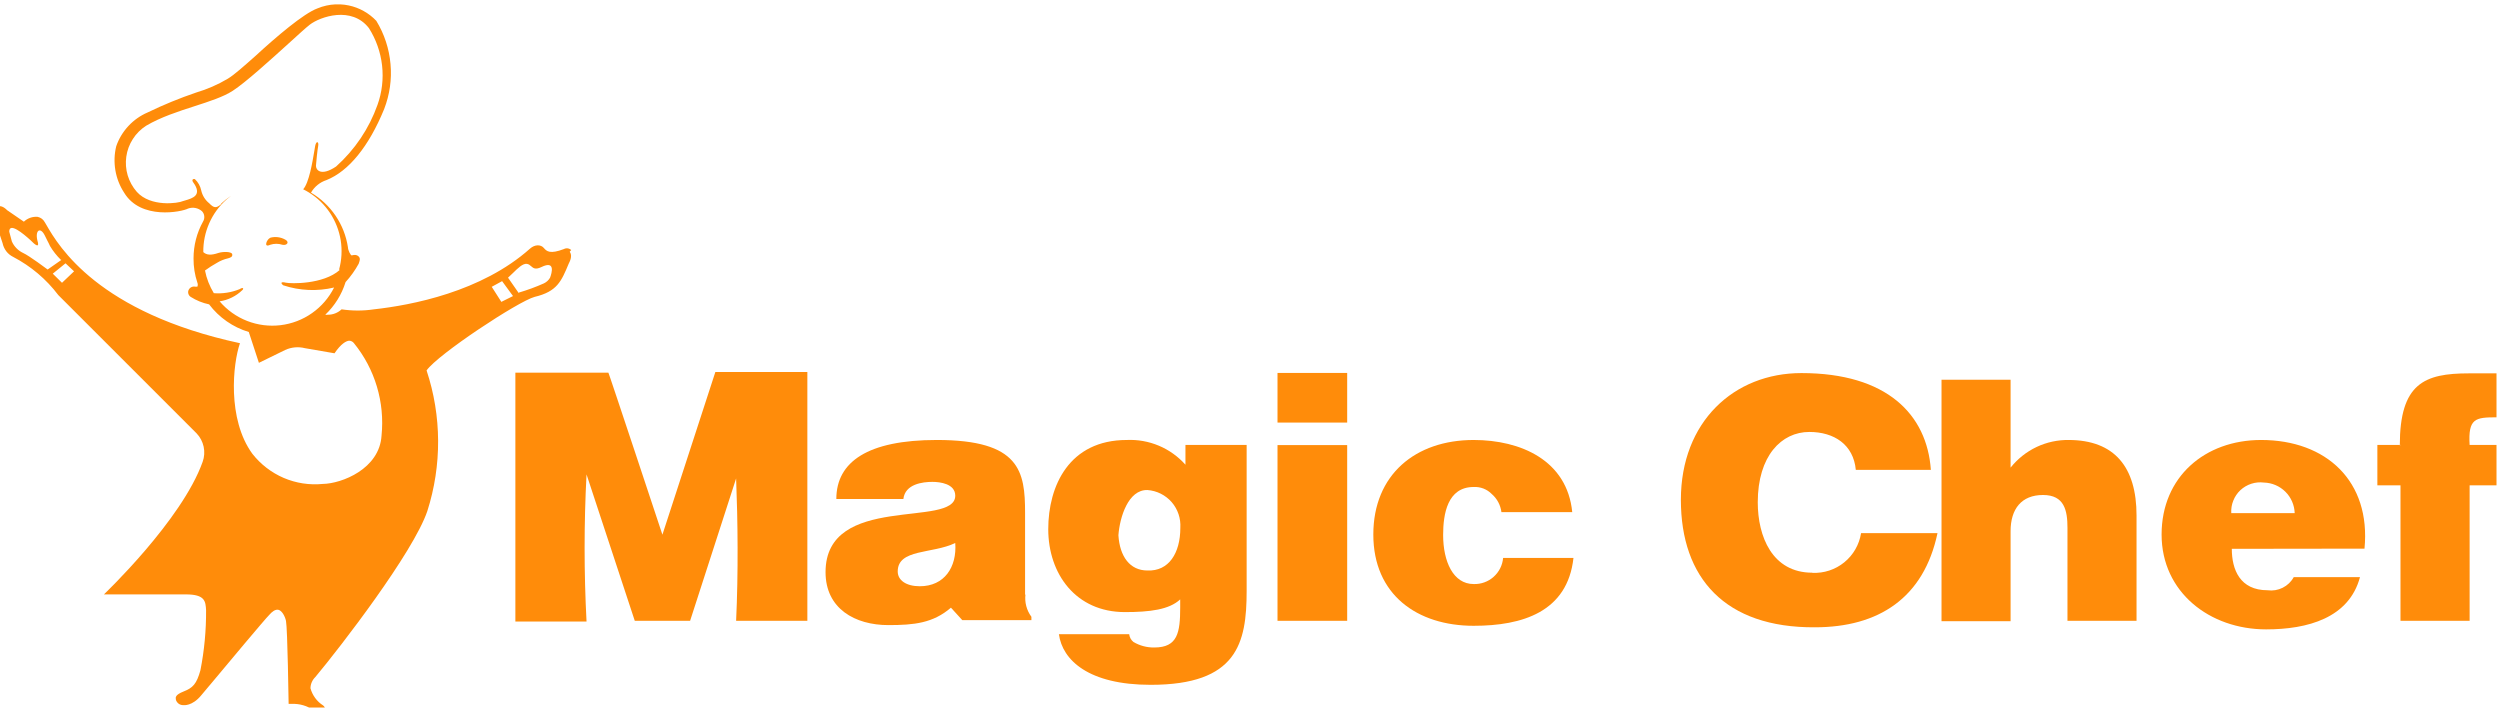 <?xml version="1.0" encoding="UTF-8"?>
<!DOCTYPE svg PUBLIC "-//W3C//DTD SVG 1.1//EN" "http://www.w3.org/Graphics/SVG/1.1/DTD/svg11.dtd">
<!-- Creator: CorelDRAW 2021.5 -->
<svg xmlns="http://www.w3.org/2000/svg" xml:space="preserve" width="96.04mm" height="27.181mm" version="1.1" style="shape-rendering:geometricPrecision; text-rendering:geometricPrecision; image-rendering:optimizeQuality; fill-rule:evenodd; clip-rule:evenodd"
viewBox="0 0 9604 2718.1"
 xmlns:xlink="http://www.w3.org/1999/xlink"
 xmlns:xodm="http://www.corel.com/coreldraw/odm/2003">
 <defs>
  <style type="text/css">
   <![CDATA[
    .fil0 {fill:#FF8C0A}
   ]]>
  </style>
 </defs>
 <g id="Слой_x0020_1">
  <g id="_1842565716240">
   <path class="fil0" d="M1038.1 913.74c-12.69,4.27 -27.71,39.87 0,26.57 15.29,-4.99 31.56,-4.99 46.85,0 17.87,3.74 27.94,-10.6 11.13,-19.67 -17.61,-9.91 -38.31,-12.65 -57.98,-7.39l0 0.49zm250.51 -896.97l18.59 0c10.96,0.5 21.92,1.89 32.74,4.19 40.4,8.54 77.11,29.12 105.62,59.01 30.8,50.35 49.43,107.1 54.62,165.88 5.45,58.77 -3.13,117.96 -24.36,172.96 -59,144.46 -136.64,238.99 -221.56,272.99 -25.12,8.12 -46.35,25.34 -59.58,48.33 37.81,22.22 69.94,52.48 94.53,88.69 24.58,36.17 40.63,77.34 47.34,120.52 0,11.67 10.63,32.97 15.05,31.91l0.23 -0.12 0.54 -0.19c5.18,-1.29 16.8,-4.34 25.61,4.54 7.24,7.12 3.62,16.58 1.56,22.68 -0.8,2.13 -1.56,3.85 -1.56,4.91 -13.99,25.46 -30.8,49.17 -50.47,70.67 -14.78,47.76 -41.69,90.94 -77.9,125.32 3.08,0.61 6.21,0.61 9.56,0 19.67,0.27 38.58,-7.16 53.06,-20.69 41.16,6.17 83.09,6.17 124.26,0 143.92,-15.94 413.13,-66.94 599.52,-233.16 19.13,-17 41.96,-15.97 53.09,-2.66 11.13,13.26 24.05,24.43 77.11,4.26 4.42,-2.4 9.6,-3.35 14.52,-2.66 5.18,0.68 9.83,2.89 13.46,6.4l-5.68 6.86c4.68,5.34 10.1,19.67 -3.09,44.06l-0.54 1.07c-28.47,68.42 -44.51,107.41 -131.23,128.03 -62.66,17 -370.71,219.85 -414.96,282.51 58.24,175.41 59,364.73 2.82,540.63 -54.35,159.36 -334.2,522.6 -430.21,637.29 -11.66,11.36 -18.41,26.84 -18.64,43.07 7.47,27.18 24.59,50.66 48.41,65.87 10.06,8.46 10.06,17 6.21,22.83 -0.66,0.77 -1.39,1.48 -2.16,2.13l-28.25 0 -12.09 -6.4c-24.58,-17.15 -54.35,-25.73 -84.39,-24.43l-11.62 0c0,0 -4.16,-288.38 -10.1,-318.61 -3.62,-17.57 -15.25,-38.84 -28.21,-42.54 -12.69,-3.69 -26.37,7.97 -35.98,19.14 -15.05,14.44 -162.33,190.73 -229.11,270.73l0 0.08 -0.23 0.04c-16.35,19.74 -27.98,33.61 -31.63,37.73 -35.45,43.53 -68.84,38.23 -68.84,38.23 -6.21,0.31 -12.43,-1.45 -17.61,-4.95 -5.15,-3.59 -9.03,-8.73 -11.13,-14.72l0 -0.61 -0.23 -0.65c-1.56,-8.72 -3.39,-18.48 30.04,-31.67 34.91,-13.8 49.39,-28.13 64.18,-81.26 14.98,-76.08 22.26,-153.49 21.73,-230.98l0 -0.12c-2.06,-33.92 -3.62,-60.45 -77.91,-60.45l-314.53 0c0,0 299.51,-284.68 379.25,-509.3 6.75,-18.6 8,-38.72 3.89,-58.05 -4.19,-19.32 -13.49,-37.12 -27.22,-51.38l-531.17 -531.1c-46.05,-61.06 -105.36,-111.1 -173.16,-146.55 -10.37,-5.07 -19.71,-12.5 -26.68,-21.73 -6.98,-9.22 -11.93,-19.97 -14.26,-31.37l-23.29 -70.18 0 -65.05c1.01,-2.17 2.2,-3.75 3.62,-4.5 10.1,-5.3 23.06,-1.03 37.28,13.3l64.19 44.1c7.01,-6.67 15.51,-11.81 24.58,-15.01 9.07,-3.21 18.91,-4.43 28.47,-3.59 5.99,1.34 11.4,3.89 16.36,7.55 4.65,3.74 8.53,8.39 11.35,13.72l5.95 10.06c47.15,82.33 199.08,336.72 743.48,454.11 -27.18,77.53 -49.93,291.01 47.65,424.84 31.82,40.55 73.25,72.42 120.36,92.66 47.38,20.24 98.88,28.16 150.14,23.13 72.73,-1.06 218.25,-57.93 225.72,-185.89 12.96,-127.84 -25.12,-255.6 -106.38,-355.31 -2.1,-2.71 -4.88,-4.92 -8,-6.52 -3.09,-1.56 -6.48,-2.4 -9.84,-2.51 -11.17,0.53 -31.33,11.16 -56.45,48.33l-113.62 -19.63c-25.38,-6.44 -52.06,-4.04 -75.85,6.9l-100.97 49.39 -38.84 -118.42c-60.83,-18.37 -114.15,-55.53 -152.5,-106.23 -25.11,-5.22 -48.9,-14.9 -70.62,-28.66 -4.2,-2.67 -7.28,-6.71 -8.85,-11.47 -1.52,-4.77 -1.52,-9.91 0.54,-14.53 2.09,-4.84 5.71,-8.76 10.36,-11.2 4.65,-2.44 9.84,-3.17 14.98,-2.14l8.58 0c1.03,-2.4 1.52,-5.03 1.52,-7.66 0,-2.67 -0.49,-5.3 -1.52,-7.7 -10.1,-29.99 -15.02,-61.36 -14.75,-92.96 0,-49.59 12.39,-98.41 36.51,-141.79 3.85,-6.14 5.42,-13.42 4.65,-20.66 -0.53,-7.24 -3.88,-13.95 -8.84,-19.17 -7.2,-6.29 -16.05,-10.52 -25.35,-12.31 -9.3,-1.79 -18.86,-0.99 -27.94,2.21 -23.82,12.77 -182,45.13 -245.69,-61.06 -17.07,-26.11 -28.47,-55.38 -33.65,-86.14 -5.15,-30.65 -4.12,-62.09 3.35,-92.32 9.87,-28.81 25.92,-55.15 46.62,-77.49 20.69,-22.33 45.81,-40.06 73.79,-52.1 60.56,-29.35 122.96,-54.93 186.38,-76.5 42.73,-12.65 83.63,-30.49 121.67,-53.1 24.05,-14.33 62.13,-48.33 106.42,-87.62 78.93,-72.73 185.35,-163.59 238.37,-182.69 22.02,-9.15 45.32,-14.31 68.81,-15.4zm-400.95 735.36c-13.42,8.85 -26.15,18.87 -38,29.96l0.5 1.6c-19.67,17.54 -28.74,15.4 -46.35,-2.7 -15.52,-12.5 -26.42,-29.89 -30.76,-49.36 -3.39,-16.66 -11.93,-31.91 -24.36,-43.53 -6.97,-2.13 -13.22,2.67 -6.97,11.66 37.24,50.58 -1.87,61.83 -30.57,70.25 -3.09,0.84 -5.95,1.68 -8.54,2.52 -17.61,8.46 -123.76,23.89 -177.05,-35.57 -16.04,-18.29 -27.97,-39.83 -34.99,-63.12 -6.97,-23.32 -8.8,-47.91 -5.41,-72 3.36,-24.12 11.89,-47.22 25.12,-67.73 12.92,-20.47 30.53,-37.88 50.96,-51.03 56.22,-33.2 123.49,-54.97 186.16,-75.17 57.44,-18.56 110.8,-35.79 146.78,-59.19 49.43,-32.09 144.42,-118.24 215.12,-182.31 36.75,-33.5 67.01,-60.98 80.73,-71.58 39.87,-30.8 161,-72.72 227.32,13.3 27.45,43.42 44.75,92.51 50.47,143.58 5.68,51.08 -0.27,102.8 -17.61,151.17 -32.32,91.06 -87.25,172.47 -159.21,236.89 -59.54,39.79 -78.18,11.7 -77.15,-3.74 1.03,-15.36 5.45,-59.46 8.54,-75.43 3.13,-15.89 -6.97,-22.26 -11.62,0 -0.8,3.97 -2.1,10.94 -3.36,19.94 -6.74,40.7 -20.24,122.12 -42.73,146.55 7.51,3.7 14.76,7.78 22,12.2 32.36,20.05 59.8,46.84 80.99,78.48 21,31.67 34.99,67.5 41.17,105.01 5.98,37.54 3.89,75.96 -6.18,112.63l2.56 1.56c-63.16,56.3 -189.48,53.13 -207.08,48.9 -17.58,-4.27 -22.26,0 -10.11,10.1 63.16,20.93 130.78,23.86 195.46,8.47 -19.67,39.22 -48.63,72.99 -84.62,98.22 -35.75,25.27 -77.41,41.24 -120.9,46.5 -43.75,5.26 -87.78,-0.34 -128.64,-16.31 -40.93,-15.97 -77.18,-41.85 -105.65,-75.28 32.62,-4.88 62.92,-19.71 86.75,-42.54 7.24,-6.33 4.11,-13.26 -10.1,-4.19 -31.33,12.77 -65.26,18.07 -98.91,15.4 -16.28,-26.84 -27.98,-56.34 -33.89,-87.13 14.45,-10.68 29.73,-20.43 45.55,-29.2 13.19,-8.2 27.98,-14.14 42.96,-17.53 9.6,-2.67 18.14,-5.84 16.04,-15.9 -2.09,-10.14 -34.42,-10.67 -53.05,-4.8 -27.68,9.57 -45.29,8.5 -58.02,-3.16 -0.49,-38.04 7.28,-75.78 22.57,-110.58 15.24,-34.8 37.77,-65.9 66.24,-91.25 5.72,-5.1 11.67,-9.94 17.84,-14.56zm1001.37 349.68l39.83 -21.77 41.93 57.33 -44.79 22.29 -36.97 -57.85zm104.02 22.25c32.86,-9.68 65.25,-21.57 96.58,-35.56 9.8,-4.69 18.11,-12.31 23.52,-21.8 6.75,-18.03 21.23,-67.39 -33.12,-40.86 -23.29,11.21 -31.33,4.12 -39.6,-3.09 -4.65,-4.07 -9.07,-8.15 -16.55,-9.11 -15.55,-1.98 -34.45,16.58 -53.09,34.96 -6.48,6.32 -12.96,12.69 -19.17,18.1l41.43 59.54 0 -2.18zm-1741.38 -112.55l-48.94 39.83 35.44 35.03 46.35 -44.06 -32.85 -30.8zm-15.56 -13.26l-53.09 37.16c0,0 -70.63,-53.1 -94.45,-63.73 -19.17,-9.15 -34.42,-24.78 -42.99,-44.1l-10.07 -37.7c0,-37.2 53.06,6.9 81.8,32.93 17.34,18.07 32.89,29.24 28.47,9.04 -14.25,-46.2 8.54,-63.73 26.64,-26.57 3.13,7.13 6.48,13.23 9.61,19.44 3.35,6.25 6.71,12.69 10.06,20.39 11.66,19.44 25.65,37.28 41.97,53.14l2.05 0z"/>
   <polygon class="fil0" points="4907.67,2384.89 5175.32,2384.89 5175.32,1709.85 4907.67,1709.85 "/>
   <polygon class="fil0" points="4907.67,1623.34 5175.32,1623.34 5175.32,1432.67 4907.67,1432.67 "/>
   <path class="fil0" d="M5661.21 2243.67c-78.67,0 -117.28,-86.56 -117.28,-188.56 0,-80.19 16.35,-184.29 117.28,-184.29 12.96,-0.68 25.65,1.38 37.81,6.03 11.89,4.68 22.76,11.85 31.83,21.07 20.47,17.8 33.65,42.58 37.05,69.57l272.03 0c-19.67,-199.69 -198.55,-277.26 -378.72,-277.26 -223.13,0 -385.46,132.8 -385.46,363.28 0,230.52 167.75,350.51 385.46,350.51 186.88,0 360.61,-53.09 383.41,-260.75l-270.28 0c-2.33,28.02 -15.51,54.05 -36.52,72.73 -20.96,18.68 -48.4,28.59 -76.61,27.67z"/>
   <path class="fil0" d="M8571.67 1971.18c-1.02,-16.35 1.53,-32.74 7.78,-47.95 5.95,-15.24 15.25,-28.96 27.18,-40.17 12.16,-11.21 26.37,-19.63 41.92,-24.66 15.55,-5.07 32.1,-6.63 48.41,-4.61 31.06,0.84 60.6,13.41 82.56,35.22 22.03,21.84 34.72,51.22 35.75,82.17l-243.6 0zm511.78 136.49c25.12,-259.18 -147.05,-417.44 -397.09,-417.44 -216.15,0 -382.37,141.79 -382.37,363.28 0,221.45 184.86,364.31 401.51,364.31 159.21,0 318.68,-43.53 360.61,-200.72l-254.5 0c-9.53,17.58 -24.32,31.79 -42.42,40.79 -17.84,9.03 -38.08,12.38 -58.01,9.64 -106.12,0 -137.45,-79.13 -137.45,-159.32l120.14 0 389.58 -0.54z"/>
   <path class="fil0" d="M2544.73 2054.05c0,0 -207.61,-626.7 -207.61,-622.43l-357.26 0 0 955.97 273.37 0c-9.88,-188.29 -9.88,-376.88 0,-565.1l185.31 562.4 212.57 0 176.78 -547c6.48,165.2 8.58,361.68 0,547l273.67 0 0 -955.94 -353.4 0 -203.43 625.1z"/>
   <path class="fil0" d="M9222.73 1709.37l-89.84 0 0 155.09 88.81 0 0 520.43 265.59 0 0 -520.43 103.29 0 0 -155.09 -103.29 0c-6.26,-102.6 22.26,-106.11 103.29,-106.23l0 -168.85 -106.15 0c-171.37,0 -265.33,38.76 -265.33,276.68l3.63 -1.6z"/>
   <path class="fil0" d="M4407.78 2191.6c-66.78,0 -106.15,-53.13 -111.3,-135.46 5.15,-69.03 37.51,-175.25 111.3,-173.65 36.21,2.59 69.64,19.36 93.42,46.61 23.6,27.29 35.49,62.89 33.16,98.91 0,96.66 -44.29,167.33 -126.58,163.59zm146.25 -482.23l0 75.92c-28.2,-31.56 -62.89,-56.56 -101.96,-72.99 -38.84,-16.39 -81.07,-23.97 -123.26,-22.07 -221.57,0 -301.84,176.29 -301.84,342.59 0,172.54 106.42,318.6 294.33,318.6 96.58,0 170.6,-9.53 212.53,-48.82l0 30.79c0,96.63 -9.57,153.99 -99.37,153.99 -28.24,0.5 -55.91,-6.82 -80.27,-21.23 -9.07,-7.32 -15.02,-18.03 -16.31,-29.73l-270.01 0c13.49,99.33 113.66,194.39 352.34,194.39 332.37,0 368.88,-159.32 368.88,-360.61l0 -560.83 -235.06 0z"/>
   <path class="fil0" d="M3533.6 2252.13c-53.09,0 -84.92,-23.36 -84.92,-56.79 0,-87.67 133.82,-66.93 221.03,-109.39 6.75,92.92 -41.89,166.18 -136.11,166.18zm404.33 33.47l0 -315.48c0,-159.29 -19.17,-279.89 -338.88,-279.89 -265.59,0 -386.19,83.93 -386.19,226.79l257.55 0c6.48,-57.86 74.55,-65.83 111.6,-65.83 28.7,0 87.7,6.9 87.7,53.1 0,126.39 -498.28,-12.73 -498.28,293.68 0,140.72 113.62,203.42 241.27,203.42 100.17,0 171.86,-7.96 240.47,-66.93l43.53 47.8 265.55 0 0 -12.77c-18.37,-24.81 -26.64,-55.8 -22.76,-86.52l-1.56 2.63z"/>
   <path class="fil0" d="M6962.28 2200.1c-154.55,0 -209.67,-139.69 -209.67,-270.35 0,-178.95 91.36,-270.35 198.05,-270.35 95.78,0 169.54,48.9 178.61,145.56l288.34 0c-14.98,-212.42 -168.51,-371.74 -497.29,-371.74 -259.11,0 -463.07,186.92 -463.07,487 0,300.05 169.54,491.77 514.64,489.63 244.85,0 418.55,-112.55 471.15,-361.64l-293.61 0c-6.97,43.95 -29.77,83.86 -64.45,112.03 -34.42,28.09 -78.18,42.49 -122.7,40.4l0 -0.54z"/>
   <path class="fil0" d="M7948.6 1690.23c-43.03,-0.76 -85.72,8.39 -124.79,26.84 -38.84,18.41 -73.03,45.58 -99.94,79.35l0 -337.74 -265.32 0 0 927.81 265.32 0 0 -345.71c0,-86.03 42.19,-139.2 124.52,-139.2 82.3,0 94,59.5 94,126.43l0 356.88 265.32 0 0 -404.64c0,-185.35 -83.89,-290.02 -261.74,-290.02l2.63 0z"/>
  </g>
 </g>
</svg>
